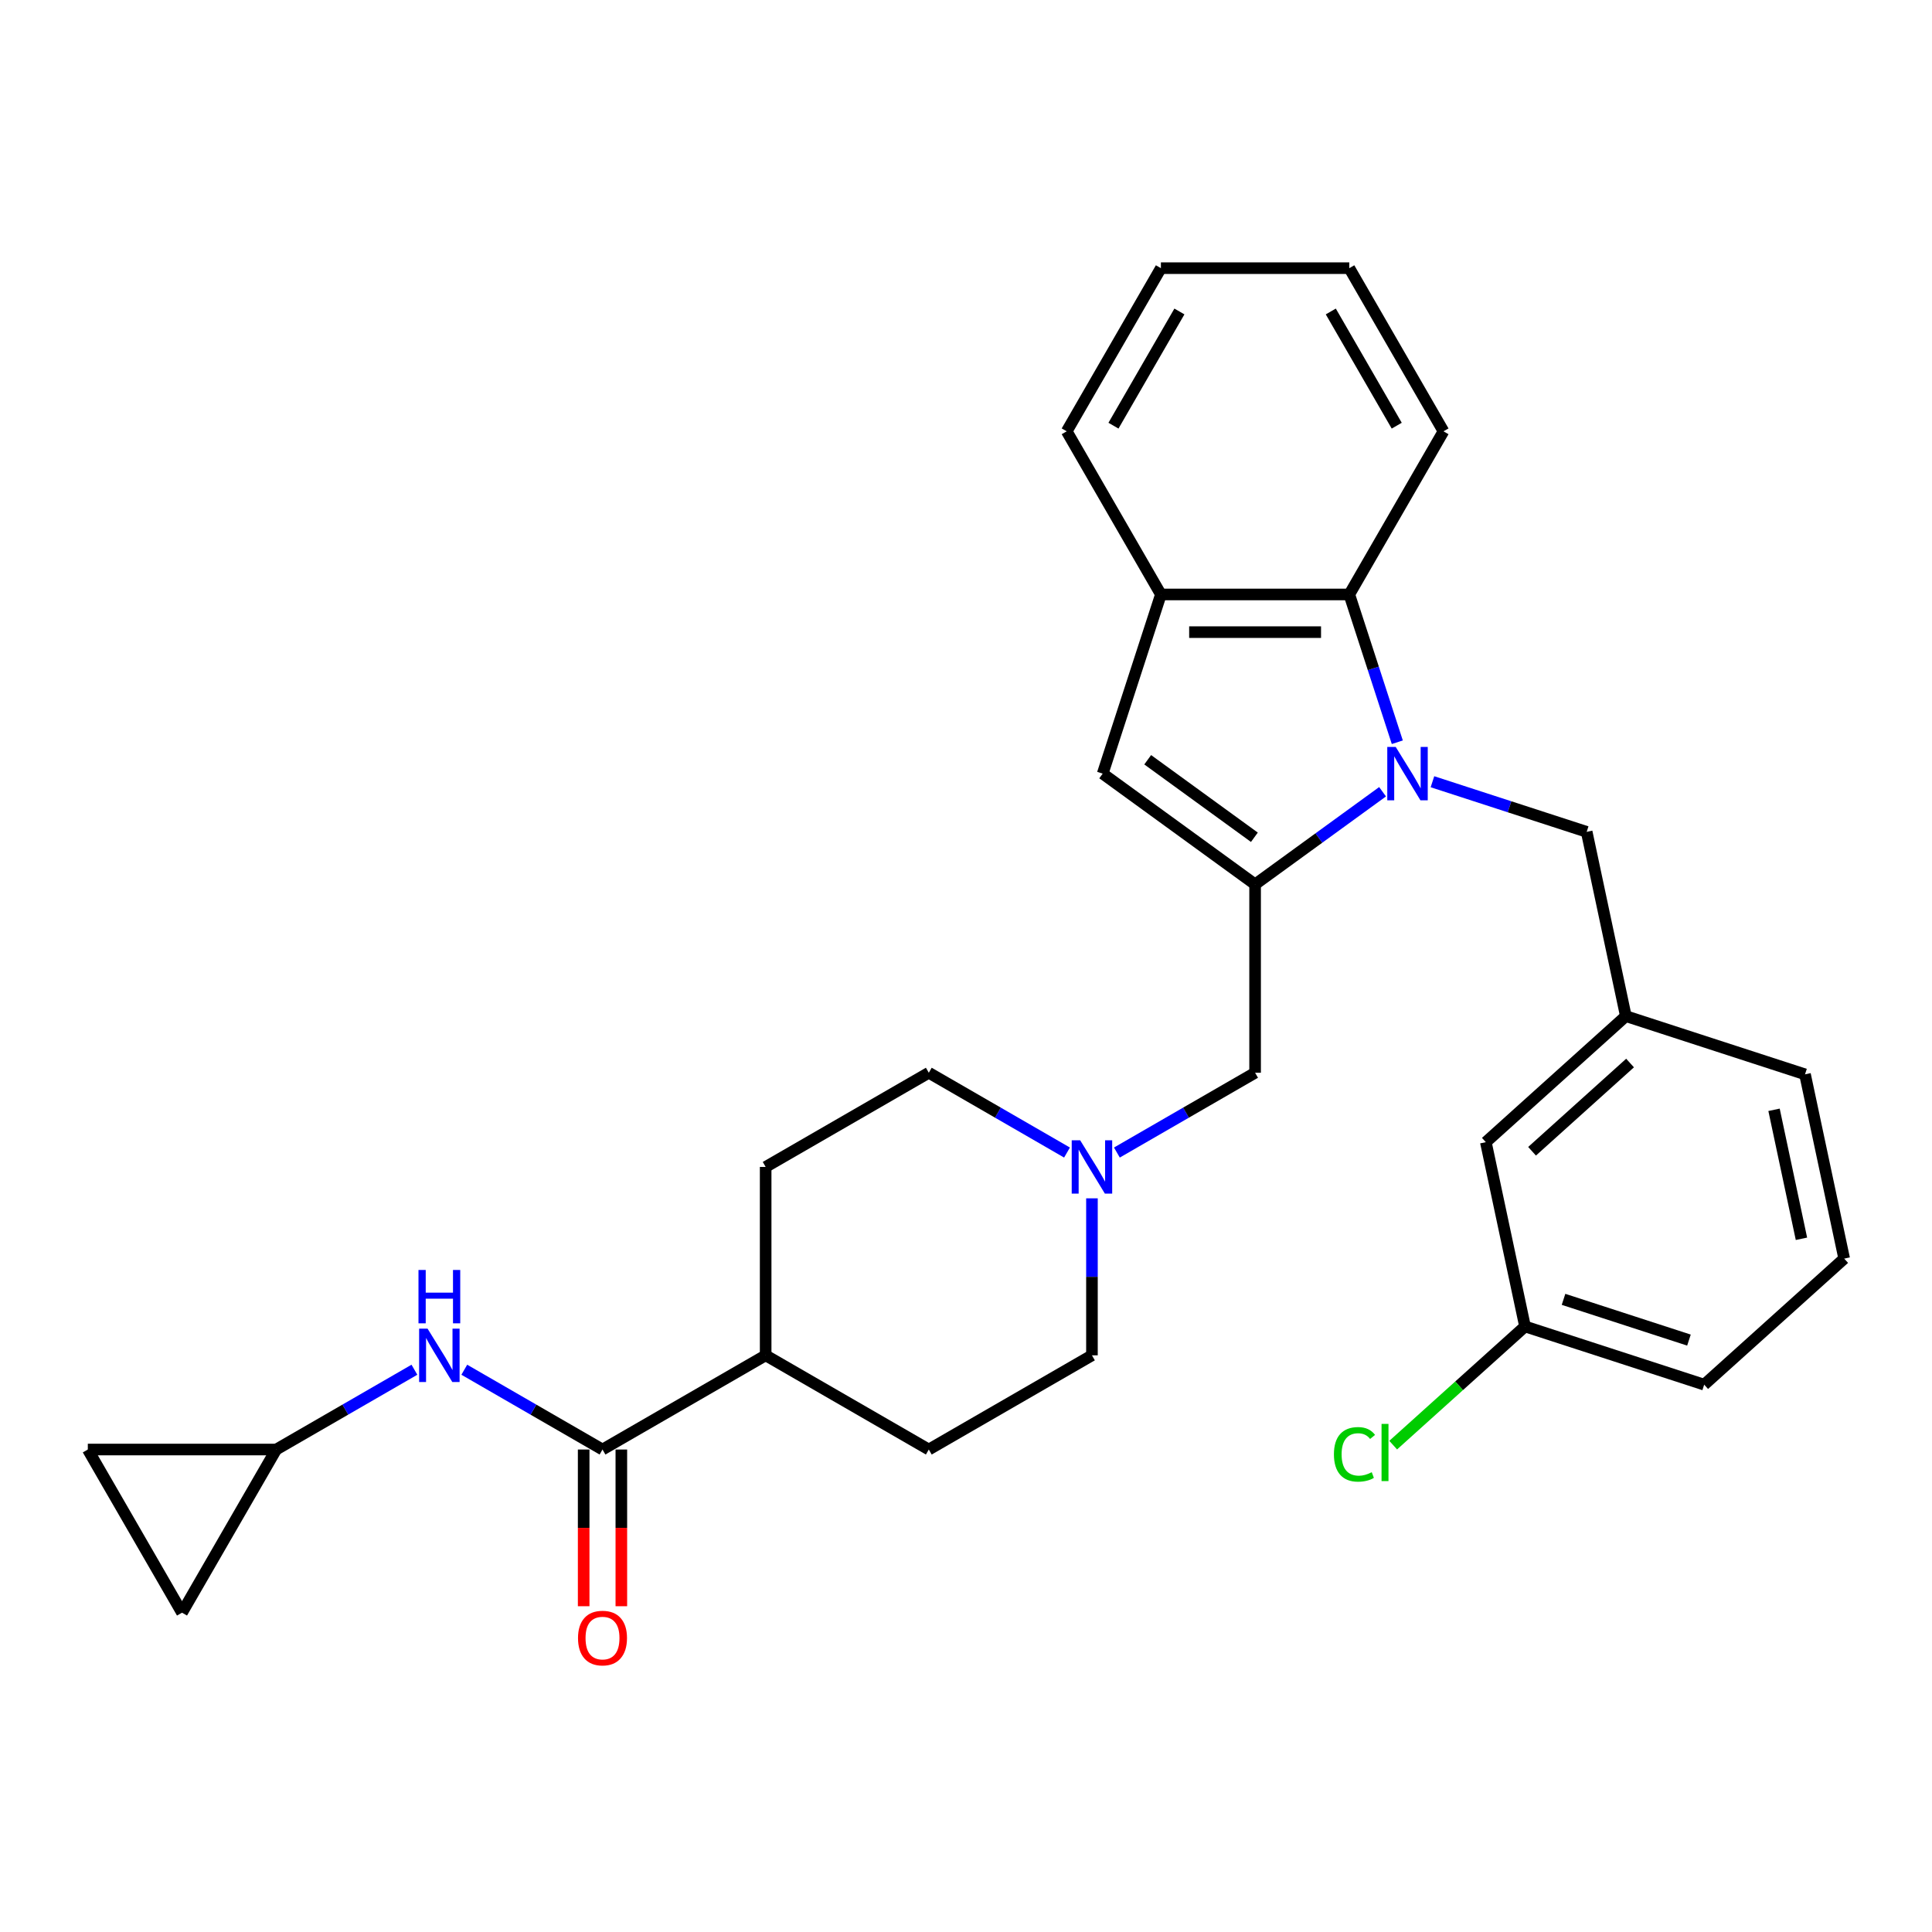 <?xml version='1.0' encoding='iso-8859-1'?>
<svg version='1.1' baseProfile='full'
              xmlns='http://www.w3.org/2000/svg'
                      xmlns:rdkit='http://www.rdkit.org/xml'
                      xmlns:xlink='http://www.w3.org/1999/xlink'
                  xml:space='preserve'
width='1000px' height='1000px' viewBox='0 0 1000 1000'>
<!-- END OF HEADER -->
<rect style='opacity:1.0;fill:#FFFFFF;stroke:none' width='1000' height='1000' x='0' y='0'> </rect>
<path class='bond-0' d='M 715.615,409.809 L 682.626,433.776' style='fill:none;fill-rule:evenodd;stroke:#0000FF;stroke-width:6px;stroke-linecap:butt;stroke-linejoin:miter;stroke-opacity:1' />
<path class='bond-0' d='M 682.626,433.776 L 649.638,457.743' style='fill:none;fill-rule:evenodd;stroke:#000000;stroke-width:6px;stroke-linecap:butt;stroke-linejoin:miter;stroke-opacity:1' />
<path class='bond-2' d='M 723.246,384.184 L 710.82,345.938' style='fill:none;fill-rule:evenodd;stroke:#0000FF;stroke-width:6px;stroke-linecap:butt;stroke-linejoin:miter;stroke-opacity:1' />
<path class='bond-2' d='M 710.82,345.938 L 698.393,307.692' style='fill:none;fill-rule:evenodd;stroke:#000000;stroke-width:6px;stroke-linecap:butt;stroke-linejoin:miter;stroke-opacity:1' />
<path class='bond-8' d='M 741.435,404.624 L 781.348,417.592' style='fill:none;fill-rule:evenodd;stroke:#0000FF;stroke-width:6px;stroke-linecap:butt;stroke-linejoin:miter;stroke-opacity:1' />
<path class='bond-8' d='M 781.348,417.592 L 821.262,430.561' style='fill:none;fill-rule:evenodd;stroke:#000000;stroke-width:6px;stroke-linecap:butt;stroke-linejoin:miter;stroke-opacity:1' />
<path class='bond-1' d='M 649.638,457.743 L 570.751,400.429' style='fill:none;fill-rule:evenodd;stroke:#000000;stroke-width:6px;stroke-linecap:butt;stroke-linejoin:miter;stroke-opacity:1' />
<path class='bond-1' d='M 649.268,433.369 L 594.047,393.249' style='fill:none;fill-rule:evenodd;stroke:#000000;stroke-width:6px;stroke-linecap:butt;stroke-linejoin:miter;stroke-opacity:1' />
<path class='bond-7' d='M 649.638,457.743 L 649.638,555.253' style='fill:none;fill-rule:evenodd;stroke:#000000;stroke-width:6px;stroke-linecap:butt;stroke-linejoin:miter;stroke-opacity:1' />
<path class='bond-29' d='M 570.751,400.429 L 600.883,307.692' style='fill:none;fill-rule:evenodd;stroke:#000000;stroke-width:6px;stroke-linecap:butt;stroke-linejoin:miter;stroke-opacity:1' />
<path class='bond-4' d='M 698.393,307.692 L 600.883,307.692' style='fill:none;fill-rule:evenodd;stroke:#000000;stroke-width:6px;stroke-linecap:butt;stroke-linejoin:miter;stroke-opacity:1' />
<path class='bond-4' d='M 683.766,327.194 L 615.51,327.194' style='fill:none;fill-rule:evenodd;stroke:#000000;stroke-width:6px;stroke-linecap:butt;stroke-linejoin:miter;stroke-opacity:1' />
<path class='bond-22' d='M 698.393,307.692 L 747.147,223.246' style='fill:none;fill-rule:evenodd;stroke:#000000;stroke-width:6px;stroke-linecap:butt;stroke-linejoin:miter;stroke-opacity:1' />
<path class='bond-3' d='M 311.855,750.272 L 396.301,701.517' style='fill:none;fill-rule:evenodd;stroke:#000000;stroke-width:6px;stroke-linecap:butt;stroke-linejoin:miter;stroke-opacity:1' />
<path class='bond-5' d='M 311.855,750.272 L 276.088,729.621' style='fill:none;fill-rule:evenodd;stroke:#000000;stroke-width:6px;stroke-linecap:butt;stroke-linejoin:miter;stroke-opacity:1' />
<path class='bond-5' d='M 276.088,729.621 L 240.32,708.971' style='fill:none;fill-rule:evenodd;stroke:#0000FF;stroke-width:6px;stroke-linecap:butt;stroke-linejoin:miter;stroke-opacity:1' />
<path class='bond-13' d='M 302.104,750.272 L 302.104,790.826' style='fill:none;fill-rule:evenodd;stroke:#000000;stroke-width:6px;stroke-linecap:butt;stroke-linejoin:miter;stroke-opacity:1' />
<path class='bond-13' d='M 302.104,790.826 L 302.104,831.38' style='fill:none;fill-rule:evenodd;stroke:#FF0000;stroke-width:6px;stroke-linecap:butt;stroke-linejoin:miter;stroke-opacity:1' />
<path class='bond-13' d='M 321.606,750.272 L 321.606,790.826' style='fill:none;fill-rule:evenodd;stroke:#000000;stroke-width:6px;stroke-linecap:butt;stroke-linejoin:miter;stroke-opacity:1' />
<path class='bond-13' d='M 321.606,790.826 L 321.606,831.38' style='fill:none;fill-rule:evenodd;stroke:#FF0000;stroke-width:6px;stroke-linecap:butt;stroke-linejoin:miter;stroke-opacity:1' />
<path class='bond-23' d='M 600.883,307.692 L 552.129,223.246' style='fill:none;fill-rule:evenodd;stroke:#000000;stroke-width:6px;stroke-linecap:butt;stroke-linejoin:miter;stroke-opacity:1' />
<path class='bond-9' d='M 214.499,708.971 L 178.732,729.621' style='fill:none;fill-rule:evenodd;stroke:#0000FF;stroke-width:6px;stroke-linecap:butt;stroke-linejoin:miter;stroke-opacity:1' />
<path class='bond-9' d='M 178.732,729.621 L 142.964,750.272' style='fill:none;fill-rule:evenodd;stroke:#000000;stroke-width:6px;stroke-linecap:butt;stroke-linejoin:miter;stroke-opacity:1' />
<path class='bond-6' d='M 578.103,596.554 L 613.87,575.903' style='fill:none;fill-rule:evenodd;stroke:#0000FF;stroke-width:6px;stroke-linecap:butt;stroke-linejoin:miter;stroke-opacity:1' />
<path class='bond-6' d='M 613.87,575.903 L 649.638,555.253' style='fill:none;fill-rule:evenodd;stroke:#000000;stroke-width:6px;stroke-linecap:butt;stroke-linejoin:miter;stroke-opacity:1' />
<path class='bond-17' d='M 552.282,596.554 L 516.514,575.903' style='fill:none;fill-rule:evenodd;stroke:#0000FF;stroke-width:6px;stroke-linecap:butt;stroke-linejoin:miter;stroke-opacity:1' />
<path class='bond-17' d='M 516.514,575.903 L 480.747,555.253' style='fill:none;fill-rule:evenodd;stroke:#000000;stroke-width:6px;stroke-linecap:butt;stroke-linejoin:miter;stroke-opacity:1' />
<path class='bond-18' d='M 565.192,620.253 L 565.192,660.885' style='fill:none;fill-rule:evenodd;stroke:#0000FF;stroke-width:6px;stroke-linecap:butt;stroke-linejoin:miter;stroke-opacity:1' />
<path class='bond-18' d='M 565.192,660.885 L 565.192,701.517' style='fill:none;fill-rule:evenodd;stroke:#000000;stroke-width:6px;stroke-linecap:butt;stroke-linejoin:miter;stroke-opacity:1' />
<path class='bond-14' d='M 821.262,430.561 L 841.535,525.94' style='fill:none;fill-rule:evenodd;stroke:#000000;stroke-width:6px;stroke-linecap:butt;stroke-linejoin:miter;stroke-opacity:1' />
<path class='bond-10' d='M 142.964,750.272 L 94.209,834.717' style='fill:none;fill-rule:evenodd;stroke:#000000;stroke-width:6px;stroke-linecap:butt;stroke-linejoin:miter;stroke-opacity:1' />
<path class='bond-11' d='M 142.964,750.272 L 45.455,750.272' style='fill:none;fill-rule:evenodd;stroke:#000000;stroke-width:6px;stroke-linecap:butt;stroke-linejoin:miter;stroke-opacity:1' />
<path class='bond-33' d='M 94.209,834.717 L 45.455,750.272' style='fill:none;fill-rule:evenodd;stroke:#000000;stroke-width:6px;stroke-linecap:butt;stroke-linejoin:miter;stroke-opacity:1' />
<path class='bond-12' d='M 396.301,701.517 L 480.747,750.272' style='fill:none;fill-rule:evenodd;stroke:#000000;stroke-width:6px;stroke-linecap:butt;stroke-linejoin:miter;stroke-opacity:1' />
<path class='bond-32' d='M 396.301,701.517 L 396.301,604.008' style='fill:none;fill-rule:evenodd;stroke:#000000;stroke-width:6px;stroke-linecap:butt;stroke-linejoin:miter;stroke-opacity:1' />
<path class='bond-19' d='M 841.535,525.94 L 769.071,591.186' style='fill:none;fill-rule:evenodd;stroke:#000000;stroke-width:6px;stroke-linecap:butt;stroke-linejoin:miter;stroke-opacity:1' />
<path class='bond-19' d='M 843.715,550.219 L 792.99,595.892' style='fill:none;fill-rule:evenodd;stroke:#000000;stroke-width:6px;stroke-linecap:butt;stroke-linejoin:miter;stroke-opacity:1' />
<path class='bond-25' d='M 841.535,525.94 L 934.272,556.072' style='fill:none;fill-rule:evenodd;stroke:#000000;stroke-width:6px;stroke-linecap:butt;stroke-linejoin:miter;stroke-opacity:1' />
<path class='bond-15' d='M 396.301,604.008 L 480.747,555.253' style='fill:none;fill-rule:evenodd;stroke:#000000;stroke-width:6px;stroke-linecap:butt;stroke-linejoin:miter;stroke-opacity:1' />
<path class='bond-16' d='M 480.747,750.272 L 565.192,701.517' style='fill:none;fill-rule:evenodd;stroke:#000000;stroke-width:6px;stroke-linecap:butt;stroke-linejoin:miter;stroke-opacity:1' />
<path class='bond-20' d='M 769.071,591.186 L 789.345,686.565' style='fill:none;fill-rule:evenodd;stroke:#000000;stroke-width:6px;stroke-linecap:butt;stroke-linejoin:miter;stroke-opacity:1' />
<path class='bond-21' d='M 789.345,686.565 L 755.229,717.283' style='fill:none;fill-rule:evenodd;stroke:#000000;stroke-width:6px;stroke-linecap:butt;stroke-linejoin:miter;stroke-opacity:1' />
<path class='bond-21' d='M 755.229,717.283 L 721.113,748.001' style='fill:none;fill-rule:evenodd;stroke:#00CC00;stroke-width:6px;stroke-linecap:butt;stroke-linejoin:miter;stroke-opacity:1' />
<path class='bond-31' d='M 789.345,686.565 L 882.082,716.697' style='fill:none;fill-rule:evenodd;stroke:#000000;stroke-width:6px;stroke-linecap:butt;stroke-linejoin:miter;stroke-opacity:1' />
<path class='bond-31' d='M 809.282,672.537 L 874.198,693.63' style='fill:none;fill-rule:evenodd;stroke:#000000;stroke-width:6px;stroke-linecap:butt;stroke-linejoin:miter;stroke-opacity:1' />
<path class='bond-27' d='M 747.147,223.246 L 698.393,138.801' style='fill:none;fill-rule:evenodd;stroke:#000000;stroke-width:6px;stroke-linecap:butt;stroke-linejoin:miter;stroke-opacity:1' />
<path class='bond-27' d='M 722.945,220.33 L 688.817,161.218' style='fill:none;fill-rule:evenodd;stroke:#000000;stroke-width:6px;stroke-linecap:butt;stroke-linejoin:miter;stroke-opacity:1' />
<path class='bond-30' d='M 552.129,223.246 L 600.883,138.801' style='fill:none;fill-rule:evenodd;stroke:#000000;stroke-width:6px;stroke-linecap:butt;stroke-linejoin:miter;stroke-opacity:1' />
<path class='bond-30' d='M 576.331,220.33 L 610.459,161.218' style='fill:none;fill-rule:evenodd;stroke:#000000;stroke-width:6px;stroke-linecap:butt;stroke-linejoin:miter;stroke-opacity:1' />
<path class='bond-24' d='M 954.545,651.45 L 934.272,556.072' style='fill:none;fill-rule:evenodd;stroke:#000000;stroke-width:6px;stroke-linecap:butt;stroke-linejoin:miter;stroke-opacity:1' />
<path class='bond-24' d='M 932.429,641.198 L 918.237,574.433' style='fill:none;fill-rule:evenodd;stroke:#000000;stroke-width:6px;stroke-linecap:butt;stroke-linejoin:miter;stroke-opacity:1' />
<path class='bond-26' d='M 954.545,651.45 L 882.082,716.697' style='fill:none;fill-rule:evenodd;stroke:#000000;stroke-width:6px;stroke-linecap:butt;stroke-linejoin:miter;stroke-opacity:1' />
<path class='bond-28' d='M 698.393,138.801 L 600.883,138.801' style='fill:none;fill-rule:evenodd;stroke:#000000;stroke-width:6px;stroke-linecap:butt;stroke-linejoin:miter;stroke-opacity:1' />
<path  class='atom-0' d='M 722.421 386.622
L 731.47 401.248
Q 732.367 402.691, 733.81 405.304
Q 735.253 407.918, 735.331 408.074
L 735.331 386.622
L 738.997 386.622
L 738.997 414.236
L 735.214 414.236
L 725.502 398.245
Q 724.371 396.372, 723.162 394.227
Q 721.992 392.082, 721.641 391.419
L 721.641 414.236
L 718.052 414.236
L 718.052 386.622
L 722.421 386.622
' fill='#0000FF'/>
<path  class='atom-6' d='M 221.306 687.71
L 230.354 702.336
Q 231.252 703.779, 232.695 706.393
Q 234.138 709.006, 234.216 709.162
L 234.216 687.71
L 237.882 687.71
L 237.882 715.324
L 234.099 715.324
L 224.387 699.333
Q 223.256 697.461, 222.047 695.315
Q 220.877 693.17, 220.525 692.507
L 220.525 715.324
L 216.937 715.324
L 216.937 687.71
L 221.306 687.71
' fill='#0000FF'/>
<path  class='atom-6' d='M 216.606 657.334
L 220.35 657.334
L 220.35 669.074
L 234.469 669.074
L 234.469 657.334
L 238.214 657.334
L 238.214 684.948
L 234.469 684.948
L 234.469 672.194
L 220.35 672.194
L 220.35 684.948
L 216.606 684.948
L 216.606 657.334
' fill='#0000FF'/>
<path  class='atom-7' d='M 559.088 590.2
L 568.137 604.827
Q 569.034 606.27, 570.477 608.883
Q 571.92 611.496, 571.998 611.652
L 571.998 590.2
L 575.665 590.2
L 575.665 617.815
L 571.881 617.815
L 562.169 601.823
Q 561.038 599.951, 559.829 597.806
Q 558.659 595.661, 558.308 594.998
L 558.308 617.815
L 554.72 617.815
L 554.72 590.2
L 559.088 590.2
' fill='#0000FF'/>
<path  class='atom-14' d='M 299.179 847.859
Q 299.179 841.229, 302.455 837.523
Q 305.732 833.818, 311.855 833.818
Q 317.979 833.818, 321.255 837.523
Q 324.532 841.229, 324.532 847.859
Q 324.532 854.568, 321.216 858.39
Q 317.901 862.174, 311.855 862.174
Q 305.771 862.174, 302.455 858.39
Q 299.179 854.607, 299.179 847.859
M 311.855 859.053
Q 316.068 859.053, 318.33 856.245
Q 320.631 853.398, 320.631 847.859
Q 320.631 842.438, 318.33 839.707
Q 316.068 836.938, 311.855 836.938
Q 307.643 836.938, 305.342 839.668
Q 303.079 842.399, 303.079 847.859
Q 303.079 853.437, 305.342 856.245
Q 307.643 859.053, 311.855 859.053
' fill='#FF0000'/>
<path  class='atom-22' d='M 690.437 752.767
Q 690.437 745.902, 693.635 742.314
Q 696.872 738.687, 702.996 738.687
Q 708.69 738.687, 711.733 742.704
L 709.158 744.81
Q 706.935 741.885, 702.996 741.885
Q 698.822 741.885, 696.599 744.693
Q 694.415 747.462, 694.415 752.767
Q 694.415 758.227, 696.677 761.036
Q 698.978 763.844, 703.425 763.844
Q 706.467 763.844, 710.017 762.011
L 711.109 764.936
Q 709.665 765.872, 707.481 766.418
Q 705.297 766.964, 702.879 766.964
Q 696.872 766.964, 693.635 763.298
Q 690.437 759.632, 690.437 752.767
' fill='#00CC00'/>
<path  class='atom-22' d='M 715.087 737.009
L 718.675 737.009
L 718.675 766.613
L 715.087 766.613
L 715.087 737.009
' fill='#00CC00'/>
</svg>
